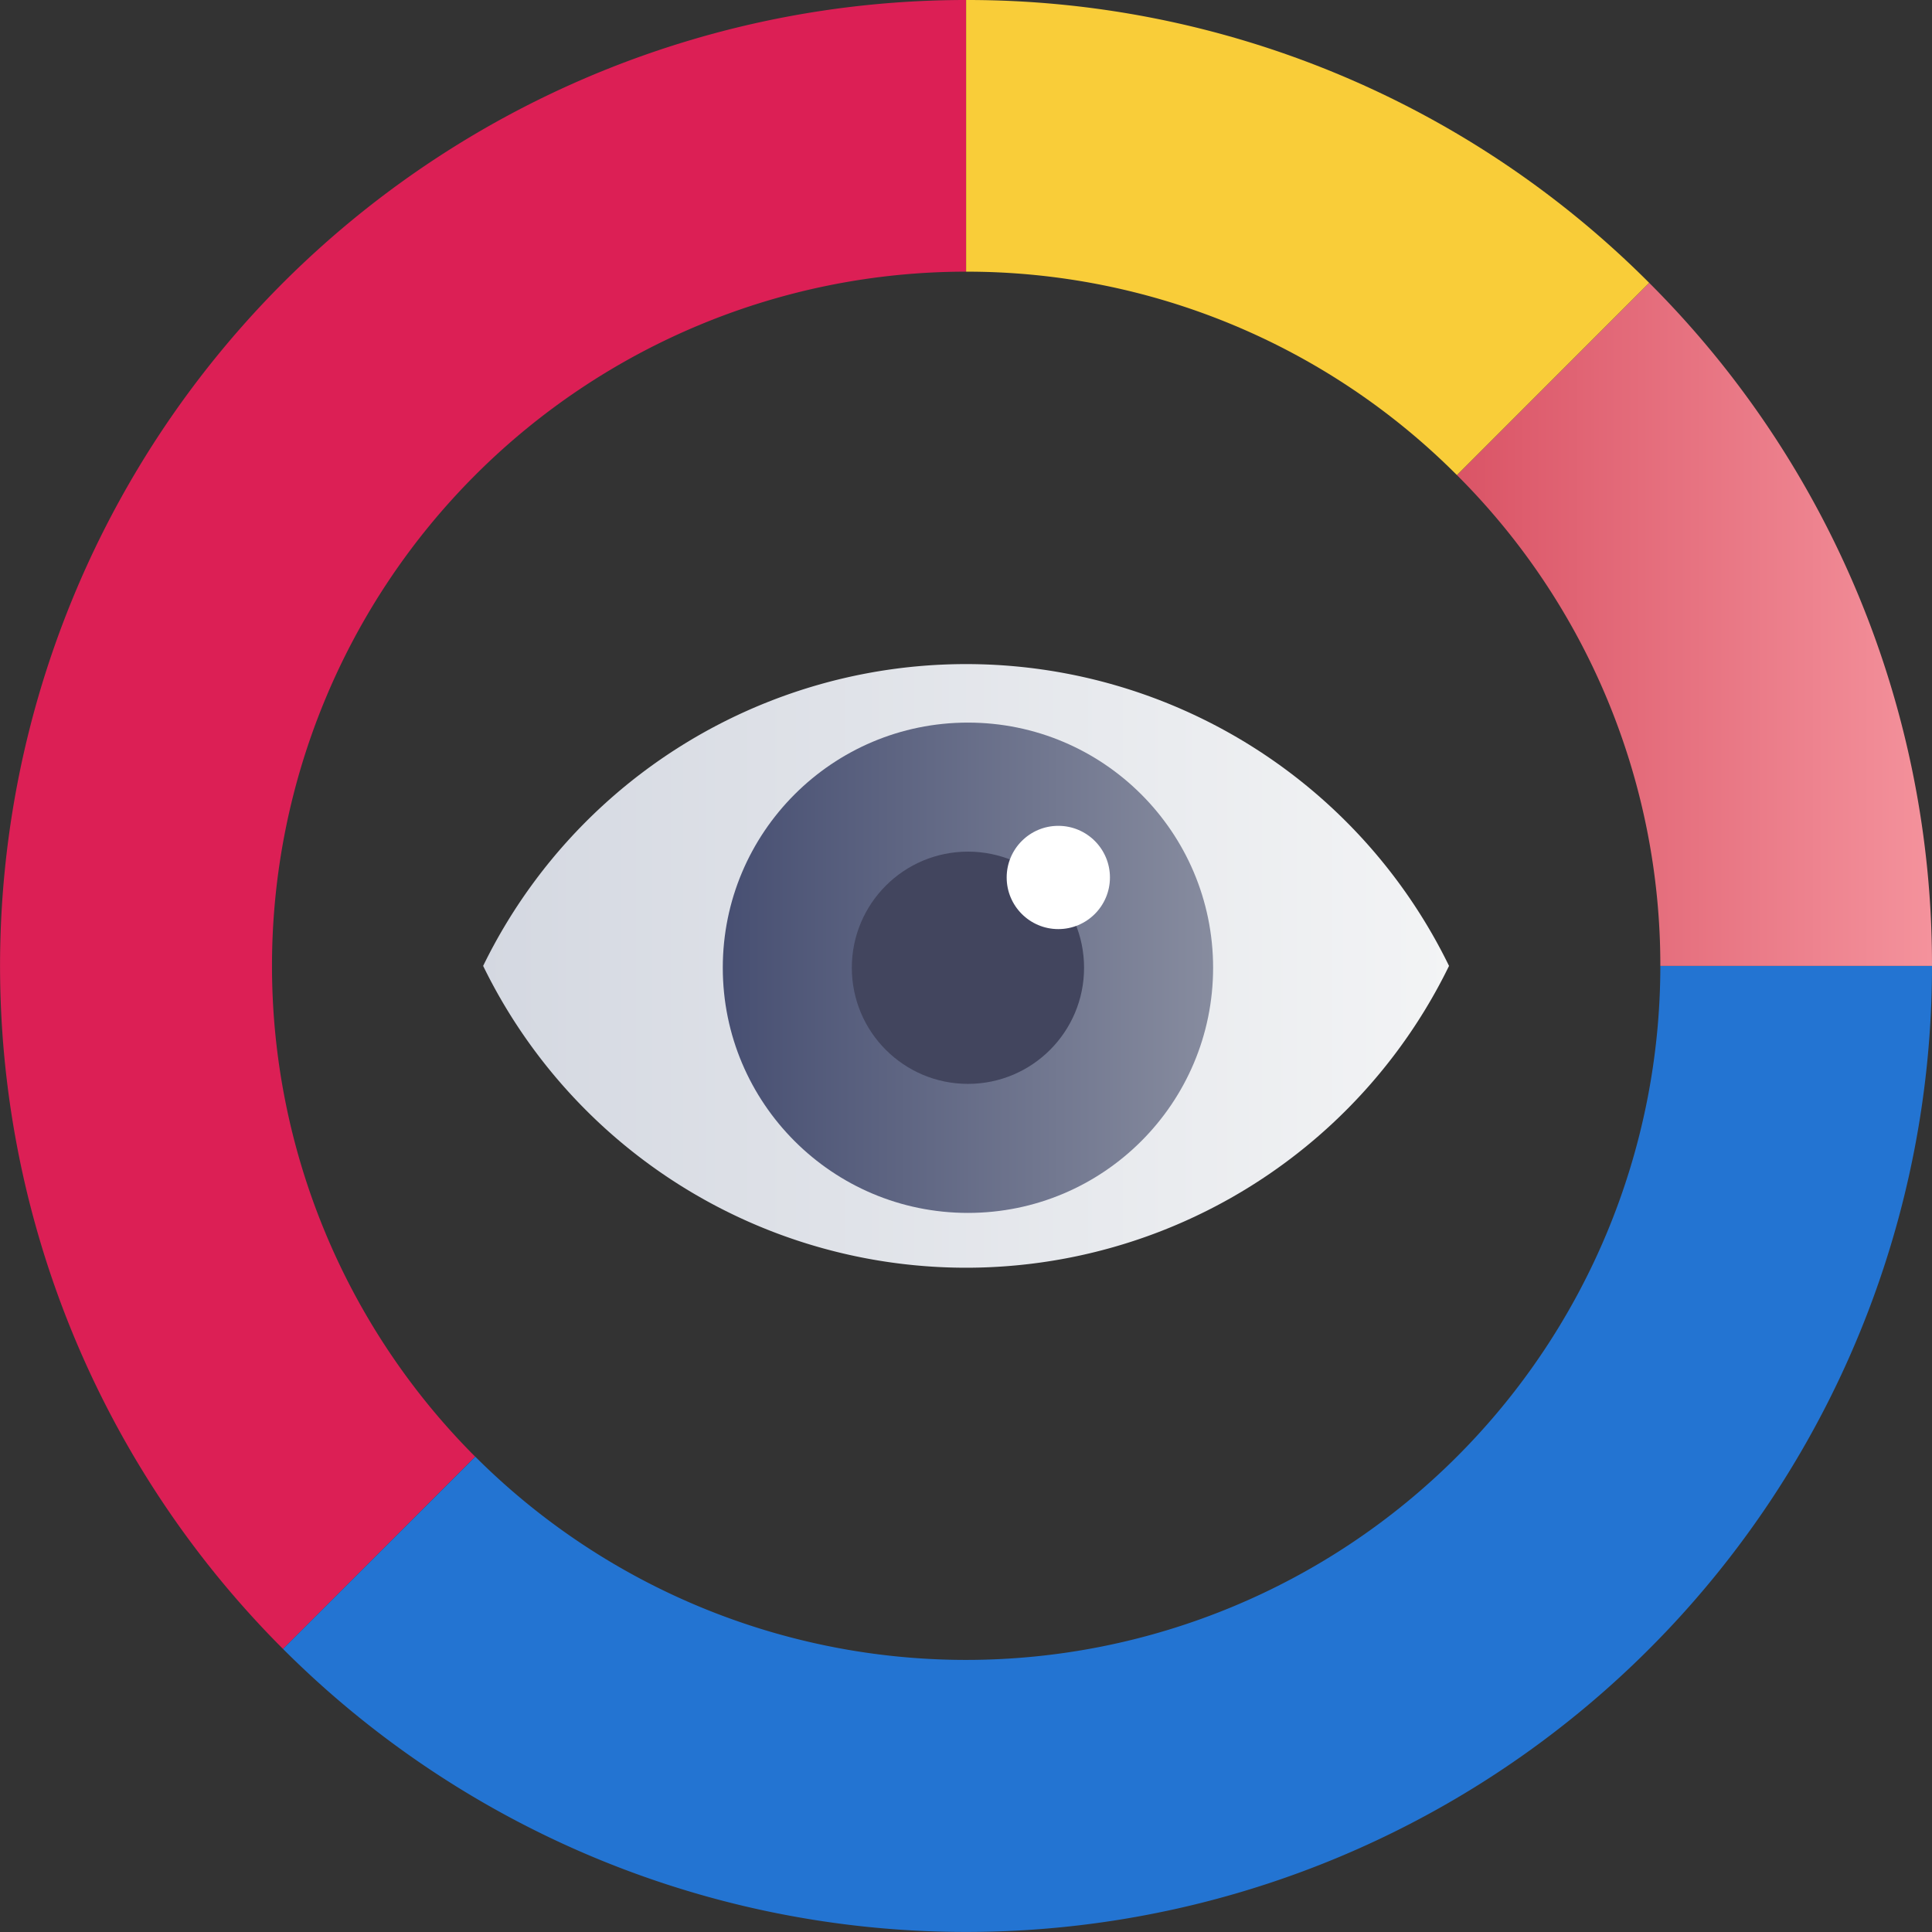 <svg xmlns="http://www.w3.org/2000/svg" xmlns:xlink="http://www.w3.org/1999/xlink" width="101.258" height="101.258" viewBox="0 0 101.258 101.258">
  <rect x="0" y="0" width="101.258" height="101.258" fill="#333333" stroke="none"/>
  <defs>
    <linearGradient id="linear-gradient" y1="0.5" x2="1" y2="0.5" gradientUnits="objectBoundingBox">
      <stop offset="0" stop-color="#da5466"/>
      <stop offset="1" stop-color="#f4929c"/>
    </linearGradient>
    <linearGradient id="linear-gradient-2" y1="0.5" x2="1" y2="0.5" gradientUnits="objectBoundingBox">
      <stop offset="0" stop-color="#d4d8e1"/>
      <stop offset="1" stop-color="#f3f4f5"/>
    </linearGradient>
    <linearGradient id="linear-gradient-3" y1="0.5" x2="1" y2="0.5" gradientUnits="objectBoundingBox">
      <stop offset="0" stop-color="#474f72"/>
      <stop offset="1" stop-color="#878c9f"/>
    </linearGradient>
  </defs>
  <g id="Vision" transform="translate(0.007)">
    <path id="Path_8642" data-name="Path 8642" d="M50.628,14.238V0a50.623,50.623,0,0,0-35.8,86.424L24.9,76.347A36.386,36.386,0,0,1,50.628,14.238Z" transform="translate(0 0)" fill="#dc1f55"/>
    <path id="Path_8643" data-name="Path 8643" d="M95.794,32A50.623,50.623,0,0,1,9.37,67.8L19.447,57.723A36.386,36.386,0,0,0,81.556,32Z" transform="translate(5.457 18.623)" fill="#2374d2"/>
    <path id="Path_8644" data-name="Path 8644" d="M73.16,45.171H58.922A36.275,36.275,0,0,0,48.261,19.447L58.337,9.37A50.465,50.465,0,0,1,73.16,45.171Z" transform="translate(28.091 5.453)" fill="url(#linear-gradient)"/>
    <path id="Path_8645" data-name="Path 8645" d="M67.8,14.823,57.723,24.9A36.275,36.275,0,0,0,32,14.238V0A50.465,50.465,0,0,1,67.8,14.823Z" transform="translate(18.628)" fill="#f9cd39"/>
    <path id="Path_8646" data-name="Path 8646" d="M66.623,37.82A28.16,28.16,0,0,1,16,37.82a28.16,28.16,0,0,1,50.623,0Z" transform="translate(9.315 12.804)" fill="url(#linear-gradient-2)"/>
    <circle id="Ellipse_368" data-name="Ellipse 368" cx="12.849" cy="12.849" r="12.849" transform="translate(37.875 37.872)" fill="url(#linear-gradient-3)"/>
    <circle id="Ellipse_369" data-name="Ellipse 369" cx="6.086" cy="6.086" r="6.086" transform="translate(44.638 44.635)" fill="#42455e"/>
    <circle id="Ellipse_370" data-name="Ellipse 370" cx="2.706" cy="2.706" r="2.706" transform="translate(52.754 43.283)" fill="#fff"/>
  </g>
</svg>
